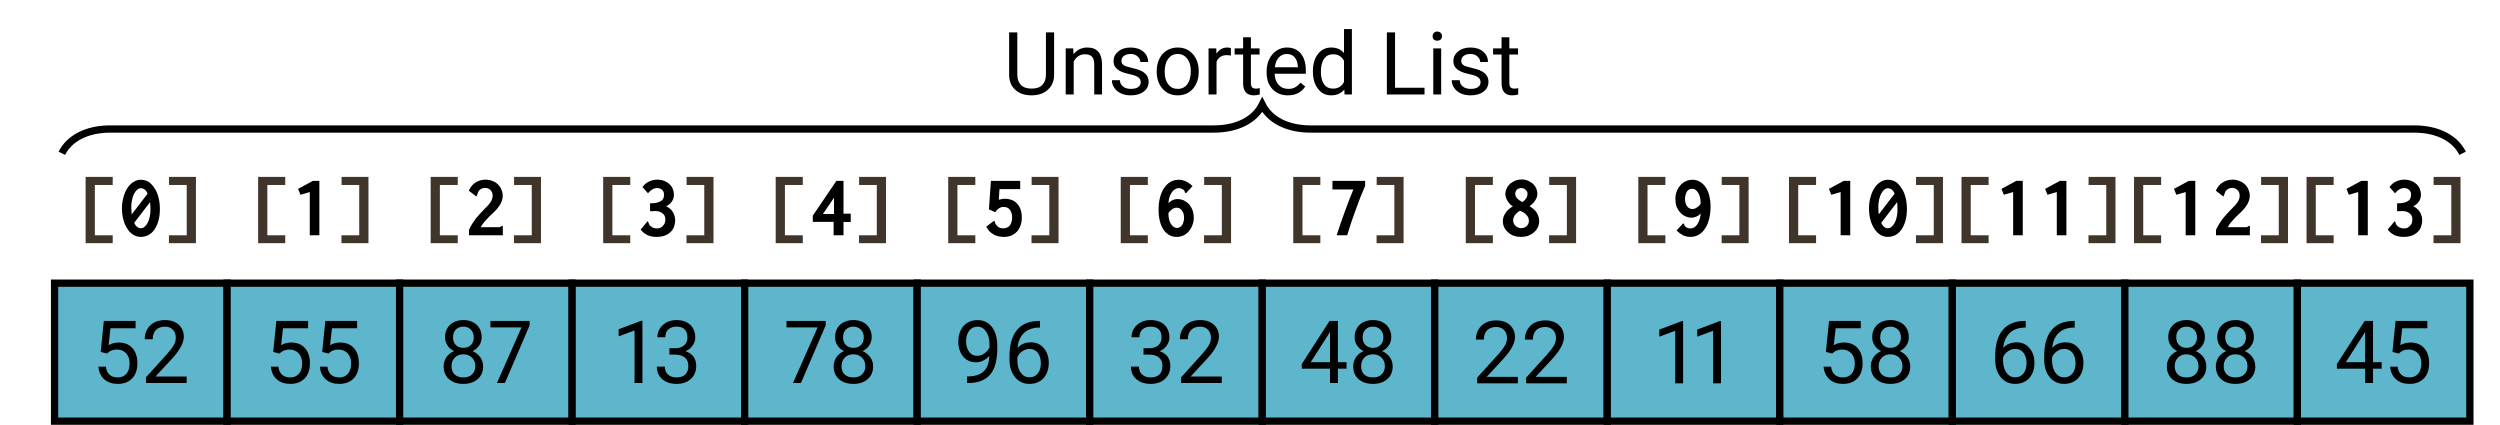 <?xml version="1.0" encoding="UTF-8"?>
<svg xmlns="http://www.w3.org/2000/svg" xmlns:xlink="http://www.w3.org/1999/xlink" width="513.462" height="87.250" viewBox="0 0 410.77 69.8">
	<style>
	.themed-fill {
		fill: black;
	}
	.themed-stroke {
		stroke: black;
	}
	.themed-braces {
		fill: rgb(25%, 21.078%, 16.667%)
	}
	</style>
<defs>
<g>
<g id="glyph-0-0">
<path d="M 1.453 -5.109 L 2.484 -4.844 L 2.828 -5.125 C 3.141 -5.359 3.578 -5.5 4.156 -5.5 C 4.766 -5.5 5.266 -5.281 5.641 -4.875 C 6.016 -4.453 6.203 -3.922 6.203 -3.234 C 6.203 -2.516 6.031 -1.938 5.688 -1.531 C 5.328 -1.125 4.859 -0.922 4.266 -0.922 C 3.703 -0.922 3.25 -1.062 2.922 -1.359 C 2.578 -1.656 2.375 -2.094 2.312 -2.688 L 1.078 -2.688 C 1.141 -1.797 1.484 -1.109 2.047 -0.609 C 2.625 -0.094 3.359 0.141 4.266 0.141 C 5.266 0.141 6.047 -0.156 6.625 -0.766 C 7.203 -1.359 7.484 -2.188 7.484 -3.25 C 7.484 -4.281 7.219 -5.125 6.672 -5.734 C 6.125 -6.344 5.375 -6.656 4.453 -6.656 C 3.812 -6.656 3.234 -6.516 2.75 -6.219 L 3.062 -9 L 7.188 -9 L 7.188 -10.203 L 1.969 -10.203 Z M 1.453 -5.109 "/>
</g>
<g id="glyph-0-1">
<path d="M 7.531 0 L 7.531 -1.062 L 2.406 -1.062 L 5.141 -4.016 C 6.406 -5.391 7.062 -6.594 7.062 -7.609 C 7.062 -8.438 6.766 -9.094 6.219 -9.594 C 5.688 -10.078 4.938 -10.344 3.984 -10.344 C 2.969 -10.344 2.156 -10.047 1.547 -9.469 C 0.953 -8.875 0.641 -8.125 0.641 -7.188 L 1.953 -7.188 C 1.953 -7.844 2.125 -8.344 2.484 -8.719 C 2.844 -9.078 3.344 -9.266 3.984 -9.266 C 4.516 -9.266 4.953 -9.094 5.266 -8.766 C 5.578 -8.422 5.75 -7.984 5.75 -7.453 C 5.75 -7.062 5.656 -6.672 5.453 -6.297 C 5.25 -5.922 4.891 -5.438 4.375 -4.844 L 0.844 -0.938 L 0.844 0 Z M 7.531 0 "/>
</g>
<g id="glyph-0-2">
<path d="M 7.031 -7.531 C 7.031 -8.391 6.734 -9.062 6.203 -9.578 C 5.656 -10.078 4.922 -10.344 4.031 -10.344 C 3.125 -10.344 2.391 -10.078 1.844 -9.578 C 1.297 -9.062 1.016 -8.391 1.016 -7.531 C 1.016 -7.031 1.141 -6.578 1.406 -6.188 C 1.656 -5.781 2.016 -5.469 2.484 -5.25 C 1.953 -5.016 1.531 -4.672 1.234 -4.25 C 0.938 -3.797 0.781 -3.297 0.781 -2.75 C 0.781 -1.859 1.078 -1.156 1.656 -0.641 C 2.25 -0.109 3.047 0.141 4.031 0.141 C 4.984 0.141 5.766 -0.109 6.375 -0.641 C 6.969 -1.156 7.266 -1.859 7.266 -2.75 C 7.266 -3.297 7.109 -3.797 6.797 -4.25 C 6.484 -4.672 6.062 -5.016 5.531 -5.25 C 6 -5.469 6.359 -5.766 6.625 -6.172 C 6.891 -6.562 7.031 -7.016 7.031 -7.531 Z M 5.984 -2.781 C 5.984 -2.203 5.797 -1.75 5.453 -1.422 C 5.109 -1.078 4.641 -0.922 4.031 -0.922 C 3.406 -0.922 2.938 -1.078 2.594 -1.406 C 2.25 -1.734 2.078 -2.188 2.078 -2.766 C 2.078 -3.344 2.25 -3.812 2.609 -4.172 C 2.953 -4.531 3.422 -4.719 4.016 -4.719 C 4.594 -4.719 5.062 -4.531 5.438 -4.172 C 5.797 -3.812 5.984 -3.359 5.984 -2.781 Z M 4.031 -9.266 C 4.516 -9.266 4.938 -9.094 5.25 -8.781 C 5.562 -8.453 5.734 -8.031 5.734 -7.516 C 5.734 -7 5.578 -6.562 5.266 -6.25 C 4.953 -5.938 4.547 -5.781 4.031 -5.781 C 3.516 -5.781 3.094 -5.938 2.781 -6.25 C 2.469 -6.562 2.328 -7 2.328 -7.516 C 2.328 -8.062 2.484 -8.484 2.797 -8.797 C 3.109 -9.109 3.516 -9.266 4.031 -9.266 Z M 4.031 -9.266 "/>
</g>
<g id="glyph-0-3">
<path d="M 6.859 -9.469 L 6.859 -10.203 L 0.422 -10.203 L 0.422 -9.141 L 5.531 -9.141 L 1.484 0 L 2.797 0 Z M 6.859 -9.469 "/>
</g>
<g id="glyph-0-4">
<path d="M 4.516 0 L 4.516 -10.234 L 4.312 -10.234 L 0.609 -8.844 L 0.609 -7.672 L 3.219 -8.641 L 3.219 0 Z M 4.516 0 "/>
</g>
<g id="glyph-0-5">
<path d="M 2.719 -5.719 L 2.719 -4.672 L 3.703 -4.672 C 4.391 -4.656 4.906 -4.484 5.281 -4.172 C 5.641 -3.859 5.828 -3.406 5.828 -2.812 C 5.828 -2.188 5.656 -1.719 5.328 -1.406 C 4.984 -1.078 4.5 -0.922 3.891 -0.922 C 3.297 -0.922 2.828 -1.078 2.484 -1.406 C 2.141 -1.719 1.969 -2.156 1.969 -2.703 L 0.656 -2.703 C 0.656 -1.844 0.953 -1.156 1.547 -0.625 C 2.156 -0.109 2.922 0.141 3.891 0.141 C 4.844 0.141 5.625 -0.109 6.219 -0.656 C 6.828 -1.188 7.125 -1.922 7.125 -2.844 C 7.125 -3.422 6.969 -3.938 6.672 -4.344 C 6.359 -4.75 5.922 -5.047 5.359 -5.234 C 5.859 -5.438 6.25 -5.734 6.547 -6.172 C 6.828 -6.578 6.969 -7.016 6.969 -7.453 C 6.969 -8.344 6.703 -9.047 6.156 -9.562 C 5.609 -10.078 4.844 -10.344 3.891 -10.344 C 2.969 -10.344 2.219 -10.062 1.641 -9.531 C 1.031 -8.984 0.75 -8.312 0.75 -7.516 L 2.047 -7.516 C 2.047 -8.047 2.203 -8.484 2.531 -8.797 C 2.875 -9.109 3.312 -9.266 3.891 -9.266 C 5.078 -9.266 5.688 -8.656 5.688 -7.469 C 5.688 -6.938 5.5 -6.531 5.156 -6.203 C 4.797 -5.891 4.297 -5.719 3.703 -5.719 Z M 2.719 -5.719 "/>
</g>
<g id="glyph-0-6">
<path d="M 5.812 -4.469 C 5.75 -3.297 5.453 -2.453 4.875 -1.922 C 4.297 -1.375 3.469 -1.109 2.406 -1.094 L 2.141 -1.094 L 2.141 0 L 2.391 0 C 3.969 -0.016 5.156 -0.469 5.938 -1.391 C 6.719 -2.297 7.109 -3.75 7.109 -5.734 L 7.109 -6.125 C 7.109 -7.422 6.812 -8.453 6.234 -9.203 C 5.656 -9.953 4.859 -10.344 3.859 -10.344 C 3.234 -10.344 2.672 -10.188 2.188 -9.891 C 1.703 -9.609 1.344 -9.188 1.094 -8.656 C 0.828 -8.109 0.703 -7.484 0.703 -6.812 C 0.703 -6.172 0.812 -5.578 1.062 -5.062 C 1.297 -4.531 1.641 -4.125 2.062 -3.844 C 2.5 -3.562 3 -3.406 3.594 -3.406 C 4.047 -3.406 4.453 -3.5 4.828 -3.703 C 5.203 -3.891 5.531 -4.141 5.812 -4.469 Z M 3.812 -4.469 C 3.234 -4.469 2.797 -4.688 2.469 -5.156 C 2.141 -5.594 1.984 -6.172 1.984 -6.875 C 1.984 -7.594 2.156 -8.156 2.5 -8.609 C 2.844 -9.031 3.297 -9.266 3.875 -9.266 C 4.438 -9.266 4.891 -9 5.266 -8.469 C 5.641 -7.922 5.828 -7.234 5.828 -6.391 L 5.828 -5.859 C 5.656 -5.469 5.375 -5.141 5 -4.875 C 4.641 -4.609 4.25 -4.469 3.812 -4.469 Z M 3.812 -4.469 "/>
</g>
<g id="glyph-0-7">
<path d="M 5.938 -10.203 L 5.688 -10.203 C 4.109 -10.172 2.922 -9.672 2.125 -8.672 C 1.312 -7.672 0.922 -6.234 0.922 -4.375 L 0.922 -3.891 C 0.922 -2.703 1.219 -1.719 1.828 -0.969 C 2.422 -0.234 3.234 0.141 4.203 0.141 C 5.156 0.141 5.938 -0.172 6.516 -0.797 C 7.078 -1.438 7.375 -2.266 7.375 -3.328 C 7.375 -4.297 7.094 -5.109 6.562 -5.734 C 6.031 -6.375 5.328 -6.688 4.453 -6.688 C 3.516 -6.688 2.781 -6.375 2.25 -5.766 C 2.344 -6.812 2.688 -7.625 3.281 -8.203 C 3.891 -8.781 4.688 -9.078 5.688 -9.109 L 5.938 -9.109 Z M 4.234 -5.609 C 4.797 -5.609 5.234 -5.391 5.578 -4.969 C 5.906 -4.531 6.078 -3.953 6.078 -3.266 C 6.078 -2.562 5.906 -2.016 5.578 -1.578 C 5.234 -1.141 4.781 -0.938 4.203 -0.938 C 3.625 -0.938 3.156 -1.172 2.781 -1.688 C 2.406 -2.203 2.219 -2.891 2.219 -3.734 L 2.219 -4.203 C 2.359 -4.609 2.625 -4.938 3 -5.203 C 3.375 -5.469 3.781 -5.609 4.234 -5.609 Z M 4.234 -5.609 "/>
</g>
<g id="glyph-0-8">
<path d="M 6.312 -3.422 L 6.312 -10.203 L 4.938 -10.203 L 0.375 -3.125 L 0.375 -2.359 L 5.016 -2.359 L 5.016 0 L 6.312 0 L 6.312 -2.359 L 7.734 -2.359 L 7.734 -3.422 Z M 1.844 -3.422 L 4.859 -8.141 L 5.016 -8.422 L 5.016 -3.422 Z M 1.844 -3.422 "/>
</g>
<g id="glyph-0-9">
<path d="M 8.359 -10.203 L 7.016 -10.203 L 7.016 -3.281 C 7.016 -2.531 6.812 -1.969 6.406 -1.562 C 6.016 -1.156 5.422 -0.969 4.656 -0.969 C 3.906 -0.969 3.312 -1.156 2.906 -1.562 C 2.516 -1.969 2.312 -2.531 2.312 -3.281 L 2.312 -10.203 L 0.969 -10.203 L 0.969 -3.25 C 0.969 -2.188 1.312 -1.359 1.984 -0.766 C 2.641 -0.156 3.547 0.141 4.656 0.141 L 5.016 0.125 C 6.031 0.062 6.859 -0.281 7.453 -0.906 C 8.062 -1.5 8.359 -2.297 8.359 -3.266 Z M 8.359 -10.203 "/>
</g>
<g id="glyph-0-10">
<path d="M 2.203 -7.578 L 0.969 -7.578 L 0.969 0 L 2.281 0 L 2.281 -5.391 C 2.453 -5.766 2.703 -6.047 3.016 -6.281 C 3.328 -6.5 3.703 -6.609 4.125 -6.609 C 4.641 -6.609 5.016 -6.484 5.281 -6.219 C 5.516 -5.969 5.656 -5.562 5.656 -5.016 L 5.656 0 L 6.938 0 L 6.938 -5 C 6.906 -6.812 6.109 -7.719 4.516 -7.719 C 3.578 -7.719 2.828 -7.344 2.25 -6.625 Z M 2.203 -7.578 "/>
</g>
<g id="glyph-0-11">
<path d="M 5.391 -2.016 C 5.391 -1.656 5.234 -1.406 4.953 -1.203 C 4.641 -1 4.266 -0.922 3.766 -0.922 C 3.234 -0.922 2.797 -1.047 2.484 -1.312 C 2.156 -1.562 1.984 -1.906 1.969 -2.344 L 0.656 -2.344 C 0.656 -1.875 0.781 -1.469 1.062 -1.078 C 1.312 -0.688 1.688 -0.391 2.172 -0.172 C 2.625 0.047 3.172 0.141 3.766 0.141 C 4.641 0.141 5.328 -0.062 5.859 -0.453 C 6.406 -0.859 6.688 -1.406 6.688 -2.094 C 6.688 -2.5 6.578 -2.844 6.391 -3.125 C 6.203 -3.406 5.906 -3.656 5.516 -3.859 C 5.109 -4.062 4.578 -4.234 3.938 -4.375 C 3.281 -4.516 2.844 -4.656 2.594 -4.812 C 2.344 -4.984 2.219 -5.219 2.219 -5.531 C 2.219 -5.859 2.359 -6.141 2.625 -6.344 C 2.891 -6.547 3.25 -6.656 3.734 -6.656 C 4.188 -6.656 4.562 -6.531 4.859 -6.266 C 5.156 -6.016 5.328 -5.688 5.328 -5.344 L 6.609 -5.344 C 6.609 -6.031 6.344 -6.594 5.812 -7.047 C 5.281 -7.484 4.594 -7.719 3.734 -7.719 C 2.891 -7.719 2.219 -7.5 1.703 -7.078 C 1.172 -6.641 0.922 -6.109 0.922 -5.5 C 0.922 -5.125 1 -4.797 1.188 -4.531 C 1.375 -4.266 1.656 -4.031 2.047 -3.828 C 2.438 -3.625 2.953 -3.469 3.609 -3.328 C 4.281 -3.188 4.734 -3.016 4.984 -2.828 C 5.25 -2.625 5.391 -2.359 5.391 -2.016 Z M 5.391 -2.016 "/>
</g>
<g id="glyph-0-12">
<path d="M 0.625 -3.859 L 0.625 -3.766 C 0.625 -2.594 0.953 -1.656 1.594 -0.938 C 2.219 -0.219 3.062 0.141 4.094 0.141 C 4.766 0.141 5.359 -0.016 5.891 -0.344 C 6.406 -0.672 6.812 -1.141 7.094 -1.719 C 7.391 -2.297 7.531 -2.953 7.531 -3.703 L 7.531 -3.797 C 7.531 -4.984 7.203 -5.922 6.562 -6.641 C 5.938 -7.359 5.109 -7.719 4.078 -7.719 C 3.406 -7.719 2.797 -7.547 2.281 -7.234 C 1.766 -6.906 1.344 -6.453 1.062 -5.859 C 0.781 -5.266 0.625 -4.609 0.625 -3.859 Z M 1.938 -3.703 C 1.938 -4.641 2.125 -5.359 2.531 -5.875 C 2.906 -6.391 3.422 -6.656 4.078 -6.656 C 4.734 -6.656 5.25 -6.391 5.656 -5.875 C 6.031 -5.359 6.234 -4.688 6.234 -3.859 C 6.234 -2.922 6.031 -2.203 5.656 -1.688 C 5.266 -1.172 4.75 -0.922 4.094 -0.922 C 3.422 -0.922 2.906 -1.156 2.531 -1.672 C 2.125 -2.188 1.938 -2.859 1.938 -3.703 Z M 1.938 -3.703 "/>
</g>
<g id="glyph-0-13">
<path d="M 4.641 -6.406 L 4.641 -7.609 C 4.5 -7.672 4.312 -7.719 4.078 -7.719 C 3.281 -7.719 2.688 -7.375 2.266 -6.703 L 2.234 -7.578 L 0.969 -7.578 L 0.969 0 L 2.281 0 L 2.281 -5.375 C 2.562 -6.094 3.141 -6.469 4 -6.469 C 4.234 -6.453 4.453 -6.438 4.641 -6.406 Z M 4.641 -6.406 "/>
</g>
<g id="glyph-0-14">
<path d="M 2.734 -9.406 L 1.453 -9.406 L 1.453 -7.578 L 0.062 -7.578 L 0.062 -6.562 L 1.453 -6.562 L 1.453 -1.875 C 1.453 -1.219 1.594 -0.719 1.875 -0.375 C 2.172 -0.031 2.609 0.141 3.203 0.141 C 3.516 0.141 3.844 0.094 4.188 0 L 4.188 -1.047 C 3.938 -0.984 3.719 -0.969 3.578 -0.969 C 3.25 -0.969 3.047 -1.031 2.922 -1.188 C 2.797 -1.328 2.734 -1.562 2.734 -1.875 L 2.734 -6.562 L 4.156 -6.562 L 4.156 -7.578 L 2.734 -7.578 Z M 2.734 -9.406 "/>
</g>
<g id="glyph-0-15">
<path d="M 4.125 0.141 C 5.391 0.141 6.359 -0.344 6.984 -1.312 L 6.203 -1.938 C 5.953 -1.625 5.672 -1.375 5.344 -1.188 C 5.031 -1 4.641 -0.922 4.188 -0.922 C 3.547 -0.922 3.016 -1.141 2.594 -1.609 C 2.188 -2.062 1.969 -2.672 1.953 -3.406 L 7.078 -3.406 L 7.078 -3.953 C 7.078 -5.156 6.797 -6.078 6.25 -6.734 C 5.703 -7.391 4.938 -7.719 3.953 -7.719 C 3.359 -7.719 2.797 -7.547 2.281 -7.219 C 1.766 -6.875 1.359 -6.406 1.078 -5.828 C 0.781 -5.234 0.641 -4.562 0.641 -3.812 L 0.641 -3.578 C 0.641 -2.438 0.969 -1.531 1.625 -0.859 C 2.266 -0.188 3.094 0.141 4.125 0.141 Z M 3.953 -6.656 C 4.5 -6.656 4.938 -6.469 5.25 -6.109 C 5.562 -5.734 5.734 -5.234 5.781 -4.578 L 5.781 -4.469 L 2 -4.469 C 2.062 -5.156 2.281 -5.688 2.641 -6.078 C 2.984 -6.453 3.422 -6.656 3.953 -6.656 Z M 3.953 -6.656 "/>
</g>
<g id="glyph-0-16">
<path d="M 0.656 -3.859 L 0.656 -3.766 C 0.656 -2.594 0.938 -1.656 1.484 -0.938 C 2.031 -0.219 2.75 0.141 3.641 0.141 C 4.562 0.141 5.297 -0.188 5.812 -0.812 L 5.859 0 L 7.062 0 L 7.062 -10.75 L 5.766 -10.75 L 5.766 -6.812 C 5.25 -7.422 4.547 -7.719 3.656 -7.719 C 2.766 -7.719 2.031 -7.359 1.484 -6.656 C 0.938 -5.953 0.656 -5.016 0.656 -3.859 Z M 1.969 -3.703 C 1.969 -4.656 2.141 -5.391 2.5 -5.875 C 2.844 -6.375 3.344 -6.609 3.969 -6.609 C 4.781 -6.609 5.359 -6.266 5.766 -5.547 L 5.766 -2.062 C 5.375 -1.312 4.781 -0.969 3.953 -0.969 C 3.328 -0.969 2.844 -1.188 2.5 -1.672 C 2.141 -2.172 1.969 -2.844 1.969 -3.703 Z M 1.969 -3.703 "/>
</g>
<g id="glyph-0-17">
<path d="M 2.531 -1.109 L 2.531 -10.203 L 1.188 -10.203 L 1.188 0 L 7.375 0 L 7.375 -1.109 Z M 2.531 -1.109 "/>
</g>
<g id="glyph-0-18">
<path d="M 2.391 0 L 2.391 -7.578 L 1.094 -7.578 L 1.094 0 Z M 0.984 -9.578 C 0.984 -9.359 1.047 -9.188 1.172 -9.047 C 1.312 -8.906 1.484 -8.844 1.75 -8.844 C 2 -8.844 2.188 -8.906 2.328 -9.047 C 2.453 -9.188 2.531 -9.359 2.531 -9.578 C 2.531 -9.781 2.453 -9.969 2.328 -10.109 C 2.188 -10.25 2 -10.344 1.75 -10.344 C 1.484 -10.344 1.312 -10.25 1.172 -10.109 C 1.047 -9.969 0.984 -9.781 0.984 -9.578 Z M 0.984 -9.578 "/>
</g>
<g id="glyph-1-0">
<path d="M 1.688 -9.594 L 1.688 1.297 L 6.141 1.297 L 6.141 0 L 3.203 0 L 3.203 -8.266 L 6.141 -8.266 L 6.141 -9.594 Z M 1.688 -9.594 "/>
</g>
<g id="glyph-1-1">
<path d="M 5.75 -7.859 C 5.594 -8.078 5.453 -8.266 5.312 -8.406 C 5.156 -8.578 4.984 -8.703 4.812 -8.812 C 4.641 -8.906 4.453 -9 4.25 -9.031 C 4.047 -9.094 3.828 -9.125 3.578 -9.125 C 3.172 -9.125 2.781 -9.016 2.406 -8.781 C 2.016 -8.547 1.688 -8.234 1.406 -7.797 C 1.141 -7.406 0.906 -6.906 0.75 -6.312 C 0.578 -5.734 0.484 -5.109 0.484 -4.406 C 0.484 -3.703 0.578 -3.062 0.734 -2.5 C 0.891 -1.922 1.125 -1.438 1.406 -1.016 C 1.672 -0.609 2.016 -0.281 2.375 -0.062 C 2.766 0.156 3.172 0.266 3.578 0.266 C 3.984 0.266 4.375 0.172 4.766 0 C 5.156 -0.203 5.484 -0.469 5.766 -0.859 C 6.047 -1.25 6.281 -1.719 6.453 -2.297 C 6.625 -2.875 6.719 -3.547 6.719 -4.328 C 6.719 -5.078 6.625 -5.75 6.453 -6.375 C 6.281 -6.969 6.047 -7.469 5.75 -7.859 Z M 4.703 -6.844 L 2.094 -3.438 C 2.078 -3.516 2.078 -3.578 2.062 -3.703 C 2.062 -3.781 2.062 -3.906 2.047 -4 C 2.031 -4.109 2.031 -4.219 2.031 -4.297 C 2.016 -4.422 2.016 -4.5 2.016 -4.594 C 2.016 -5.062 2.062 -5.484 2.156 -5.875 C 2.234 -6.25 2.359 -6.594 2.5 -6.859 C 2.641 -7.141 2.812 -7.344 3 -7.5 C 3.188 -7.656 3.391 -7.734 3.594 -7.734 C 3.844 -7.734 4.062 -7.656 4.25 -7.484 C 4.438 -7.344 4.594 -7.109 4.703 -6.844 Z M 2.5 -2.047 L 5.109 -5.453 C 5.109 -5.375 5.109 -5.312 5.125 -5.203 C 5.141 -5.109 5.141 -5 5.156 -4.906 C 5.156 -4.812 5.156 -4.688 5.156 -4.594 C 5.172 -4.484 5.172 -4.391 5.172 -4.297 C 5.172 -3.828 5.141 -3.406 5.047 -3.016 C 4.969 -2.625 4.844 -2.297 4.703 -2.031 C 4.547 -1.75 4.391 -1.547 4.188 -1.391 C 4.016 -1.234 3.812 -1.156 3.594 -1.156 C 3.359 -1.156 3.141 -1.234 2.953 -1.406 C 2.766 -1.547 2.609 -1.781 2.5 -2.047 Z M 2.5 -2.047 "/>
</g>
<g id="glyph-1-2">
<path d="M 5.469 -9.594 L 1.047 -9.594 L 1.047 -8.266 L 3.953 -8.266 L 3.953 0 L 1.031 0 L 1.031 1.297 L 5.469 1.297 Z M 5.469 -9.594 "/>
</g>
<g id="glyph-1-3">
<path d="M 4.578 -8.938 L 3.5 -8.938 L 1.078 -7.625 L 1.469 -6.656 L 3 -7.109 L 3 0 L 4.578 0 Z M 4.578 -8.938 "/>
</g>
<g id="glyph-1-4">
<path d="M 0.781 -7.328 L 2.016 -6.375 C 2.047 -6.406 2.094 -6.469 2.125 -6.562 C 2.156 -6.641 2.188 -6.734 2.219 -6.844 C 2.266 -6.938 2.312 -7.062 2.359 -7.172 C 2.406 -7.266 2.484 -7.375 2.578 -7.453 C 2.688 -7.562 2.797 -7.625 2.953 -7.688 C 3.094 -7.75 3.281 -7.781 3.5 -7.781 C 3.688 -7.781 3.844 -7.75 3.984 -7.672 C 4.141 -7.609 4.281 -7.516 4.375 -7.406 C 4.469 -7.281 4.562 -7.141 4.625 -7 C 4.672 -6.828 4.703 -6.672 4.703 -6.5 C 4.703 -6.25 4.641 -6.016 4.547 -5.797 C 4.453 -5.562 4.297 -5.344 4.141 -5.156 C 3.984 -4.953 3.812 -4.766 3.625 -4.594 C 3.438 -4.406 3.281 -4.234 3.125 -4.078 C 2.922 -3.859 2.719 -3.641 2.5 -3.406 C 2.297 -3.172 2.078 -2.922 1.859 -2.656 C 1.656 -2.375 1.484 -2.109 1.297 -1.812 C 1.109 -1.516 0.953 -1.219 0.812 -0.891 L 0.812 0 L 6.375 0 L 6.375 -1.562 C 6.297 -1.562 6.25 -1.547 6.203 -1.516 C 6.172 -1.5 6.125 -1.484 6.078 -1.469 C 6.031 -1.438 6.016 -1.406 5.969 -1.375 C 5.922 -1.344 5.875 -1.328 5.844 -1.328 L 2.75 -1.328 C 2.906 -1.656 3.109 -1.953 3.359 -2.219 C 3.594 -2.5 3.844 -2.766 4.109 -3.047 C 4.391 -3.297 4.641 -3.562 4.922 -3.812 C 5.188 -4.062 5.422 -4.328 5.641 -4.625 C 5.859 -4.891 6.031 -5.188 6.156 -5.516 C 6.281 -5.812 6.359 -6.156 6.359 -6.516 C 6.359 -6.875 6.281 -7.203 6.141 -7.516 C 6.016 -7.844 5.812 -8.125 5.562 -8.359 C 5.328 -8.609 5.016 -8.797 4.672 -8.922 C 4.328 -9.062 3.953 -9.141 3.562 -9.141 C 2.938 -9.141 2.375 -8.984 1.891 -8.672 C 1.422 -8.375 1.047 -7.922 0.781 -7.328 Z M 0.781 -7.328 "/>
</g>
<g id="glyph-1-5">
<path d="M 6.141 -6.656 C 6.141 -7.016 6.062 -7.344 5.938 -7.656 C 5.812 -7.953 5.625 -8.219 5.359 -8.438 C 5.141 -8.656 4.844 -8.828 4.5 -8.953 C 4.188 -9.078 3.812 -9.141 3.406 -9.141 C 2.922 -9.141 2.469 -9.031 2.062 -8.844 C 1.641 -8.656 1.281 -8.344 0.969 -7.938 L 1.875 -6.906 C 2.156 -7.234 2.406 -7.438 2.656 -7.578 C 2.891 -7.703 3.141 -7.766 3.375 -7.766 C 3.562 -7.766 3.719 -7.734 3.859 -7.672 C 4 -7.609 4.109 -7.547 4.219 -7.438 C 4.312 -7.344 4.391 -7.234 4.453 -7.078 C 4.484 -6.969 4.516 -6.828 4.516 -6.672 C 4.516 -6.453 4.469 -6.25 4.406 -6.078 C 4.328 -5.891 4.203 -5.75 4.016 -5.625 C 3.828 -5.516 3.594 -5.422 3.297 -5.344 C 3.016 -5.281 2.656 -5.25 2.219 -5.25 L 2.219 -3.953 C 2.359 -3.953 2.484 -3.953 2.578 -3.953 C 2.672 -3.969 2.734 -3.969 2.797 -3.969 C 2.859 -3.969 2.891 -3.969 2.922 -3.984 C 2.969 -3.984 3 -3.984 3.016 -3.984 C 3.25 -3.984 3.484 -3.953 3.703 -3.906 C 3.922 -3.828 4.094 -3.75 4.25 -3.625 C 4.406 -3.516 4.516 -3.375 4.609 -3.203 C 4.688 -3.031 4.734 -2.844 4.734 -2.625 C 4.734 -2.375 4.688 -2.188 4.625 -1.984 C 4.547 -1.812 4.453 -1.641 4.297 -1.516 C 4.188 -1.375 4.031 -1.297 3.875 -1.219 C 3.703 -1.141 3.516 -1.125 3.312 -1.125 C 3.188 -1.125 3.062 -1.141 2.938 -1.172 C 2.812 -1.203 2.703 -1.25 2.578 -1.312 C 2.469 -1.375 2.359 -1.453 2.281 -1.516 C 2.188 -1.609 2.125 -1.688 2.062 -1.797 C 2.031 -1.859 2.016 -1.938 2 -1.984 C 1.984 -2.031 1.953 -2.078 1.953 -2.125 C 1.922 -2.172 1.906 -2.188 1.891 -2.219 C 1.875 -2.25 1.844 -2.281 1.812 -2.312 L 0.672 -0.938 C 1.016 -0.5 1.406 -0.203 1.844 0 C 2.281 0.172 2.734 0.266 3.234 0.266 C 3.75 0.266 4.188 0.203 4.562 0.078 C 4.969 -0.062 5.281 -0.25 5.531 -0.484 C 5.812 -0.734 6.016 -1.016 6.141 -1.344 C 6.266 -1.688 6.344 -2.062 6.344 -2.484 C 6.344 -2.781 6.297 -3.062 6.203 -3.297 C 6.125 -3.547 6.016 -3.766 5.875 -3.953 C 5.734 -4.156 5.578 -4.328 5.391 -4.453 C 5.219 -4.594 5.047 -4.688 4.859 -4.766 C 5.016 -4.828 5.156 -4.922 5.328 -5.047 C 5.484 -5.156 5.609 -5.312 5.734 -5.453 C 5.859 -5.625 5.969 -5.797 6.031 -6 C 6.109 -6.203 6.141 -6.422 6.141 -6.656 Z M 6.141 -6.656 "/>
</g>
<g id="glyph-1-6">
<path d="M 4.484 -8.938 L 0.609 -3.219 L 0.609 -2.203 L 4.031 -2.203 L 4.031 0 L 5.656 0 L 5.656 -2.188 L 6.844 -2.188 L 6.844 -3.547 L 5.656 -3.547 L 5.656 -8.938 Z M 4.094 -6.172 L 4.094 -3.5 L 2.281 -3.5 Z M 4.094 -6.172 "/>
</g>
<g id="glyph-1-7">
<path d="M 1.531 -8.938 L 1.203 -4.25 L 2.234 -3.797 C 2.453 -4.109 2.672 -4.312 2.891 -4.453 C 3.094 -4.594 3.359 -4.656 3.641 -4.656 C 3.844 -4.656 4.031 -4.625 4.203 -4.547 C 4.375 -4.469 4.516 -4.359 4.641 -4.203 C 4.766 -4.047 4.844 -3.859 4.922 -3.641 C 4.984 -3.422 5.016 -3.172 5.016 -2.891 C 5.016 -2.609 4.984 -2.359 4.906 -2.141 C 4.828 -1.922 4.734 -1.734 4.609 -1.578 C 4.469 -1.438 4.328 -1.312 4.156 -1.266 C 3.969 -1.172 3.781 -1.141 3.578 -1.141 C 3.234 -1.141 2.953 -1.234 2.719 -1.375 C 2.516 -1.547 2.359 -1.719 2.25 -1.938 C 2.234 -1.984 2.234 -2.016 2.219 -2.062 C 2.203 -2.094 2.203 -2.156 2.188 -2.188 C 2.188 -2.234 2.156 -2.266 2.125 -2.297 C 2.109 -2.344 2.078 -2.359 2.031 -2.375 L 0.766 -1.422 C 0.922 -1.125 1.109 -0.859 1.312 -0.625 C 1.531 -0.438 1.75 -0.25 2.016 -0.109 C 2.234 0.016 2.516 0.109 2.781 0.172 C 3.062 0.25 3.344 0.266 3.641 0.266 C 4.094 0.266 4.5 0.203 4.875 0.047 C 5.234 -0.109 5.547 -0.328 5.812 -0.609 C 6.062 -0.875 6.266 -1.203 6.391 -1.609 C 6.547 -1.984 6.609 -2.406 6.609 -2.891 C 6.609 -3.375 6.547 -3.812 6.422 -4.188 C 6.281 -4.594 6.109 -4.906 5.859 -5.172 C 5.625 -5.453 5.328 -5.656 4.969 -5.797 C 4.625 -5.922 4.234 -6 3.812 -6 C 3.641 -6 3.469 -5.984 3.328 -5.953 C 3.156 -5.922 3 -5.875 2.828 -5.844 L 2.938 -7.578 L 6.344 -7.578 L 6.344 -8.938 Z M 1.531 -8.938 "/>
</g>
<g id="glyph-1-8">
<path d="M 4.062 -9.125 C 3.562 -9.125 3.109 -9.016 2.703 -8.781 C 2.297 -8.547 1.953 -8.219 1.656 -7.781 C 1.344 -7.359 1.125 -6.828 0.969 -6.203 C 0.797 -5.594 0.734 -4.891 0.734 -4.109 C 0.734 -3.469 0.797 -2.891 0.938 -2.359 C 1.062 -1.828 1.266 -1.344 1.516 -0.969 C 1.766 -0.578 2.078 -0.266 2.453 -0.062 C 2.828 0.172 3.234 0.266 3.719 0.266 C 4.109 0.266 4.453 0.188 4.812 0.031 C 5.156 -0.125 5.453 -0.359 5.688 -0.625 C 5.938 -0.922 6.141 -1.266 6.281 -1.641 C 6.438 -2.031 6.516 -2.453 6.516 -2.891 C 6.516 -3.344 6.438 -3.766 6.312 -4.125 C 6.172 -4.5 5.969 -4.812 5.734 -5.109 C 5.484 -5.359 5.188 -5.578 4.875 -5.734 C 4.531 -5.875 4.188 -5.953 3.812 -5.953 C 3.688 -5.953 3.547 -5.938 3.406 -5.906 C 3.281 -5.859 3.156 -5.828 3.016 -5.766 C 2.891 -5.688 2.766 -5.625 2.656 -5.531 C 2.531 -5.469 2.438 -5.375 2.344 -5.281 C 2.375 -5.75 2.469 -6.141 2.578 -6.453 C 2.719 -6.75 2.859 -7.016 3.016 -7.203 C 3.172 -7.391 3.344 -7.531 3.531 -7.609 C 3.719 -7.703 3.891 -7.75 4.062 -7.75 C 4.234 -7.75 4.391 -7.719 4.562 -7.625 C 4.703 -7.578 4.828 -7.469 4.938 -7.375 C 4.984 -7.312 4.984 -7.266 5.016 -7.219 C 5.016 -7.172 5.047 -7.125 5.047 -7.078 C 5.078 -7.047 5.094 -7.016 5.125 -6.969 C 5.156 -6.938 5.188 -6.922 5.234 -6.906 L 6.312 -8.078 C 5.984 -8.406 5.625 -8.656 5.25 -8.844 C 4.859 -9.031 4.469 -9.125 4.062 -9.125 Z M 3.734 -4.531 C 3.875 -4.531 4.016 -4.5 4.156 -4.438 C 4.281 -4.359 4.422 -4.266 4.531 -4.125 C 4.641 -4 4.734 -3.828 4.812 -3.609 C 4.875 -3.406 4.922 -3.172 4.922 -2.891 C 4.922 -2.625 4.891 -2.375 4.812 -2.172 C 4.766 -1.953 4.672 -1.781 4.578 -1.641 C 4.469 -1.5 4.344 -1.391 4.203 -1.312 C 4.062 -1.25 3.906 -1.203 3.75 -1.203 C 3.547 -1.203 3.359 -1.266 3.188 -1.391 C 3.031 -1.516 2.891 -1.672 2.75 -1.875 C 2.625 -2.078 2.531 -2.312 2.469 -2.578 C 2.391 -2.859 2.359 -3.125 2.359 -3.406 L 2.359 -3.672 C 2.531 -3.938 2.719 -4.125 2.984 -4.297 C 3.219 -4.453 3.469 -4.531 3.734 -4.531 Z M 3.734 -4.531 "/>
</g>
<g id="glyph-1-9">
<path d="M 6.328 -8.125 L 6.328 -8.938 L 0.953 -8.938 L 0.953 -7.531 L 4.391 -7.531 C 3.891 -6.312 3.406 -5.062 2.953 -3.797 C 2.5 -2.531 2.047 -1.281 1.641 0 L 3.375 0 C 3.797 -1.422 4.266 -2.812 4.766 -4.156 C 5.25 -5.531 5.766 -6.844 6.328 -8.125 Z M 6.328 -8.125 "/>
</g>
<g id="glyph-1-10">
<path d="M 6.281 -6.844 C 6.281 -7.156 6.203 -7.453 6.078 -7.75 C 5.953 -8.016 5.766 -8.266 5.531 -8.484 C 5.297 -8.688 5.016 -8.844 4.703 -8.984 C 4.391 -9.109 4.047 -9.172 3.672 -9.172 C 3.312 -9.172 2.969 -9.094 2.641 -8.984 C 2.312 -8.828 2.031 -8.656 1.797 -8.469 C 1.547 -8.234 1.359 -7.984 1.234 -7.688 C 1.094 -7.391 1.016 -7.078 1.016 -6.75 C 1.016 -6.562 1.047 -6.375 1.125 -6.188 C 1.172 -6 1.266 -5.812 1.375 -5.641 C 1.484 -5.469 1.609 -5.312 1.75 -5.156 C 1.906 -4.984 2.062 -4.859 2.25 -4.75 C 2.016 -4.625 1.781 -4.453 1.578 -4.281 C 1.375 -4.094 1.203 -3.906 1.062 -3.688 C 0.922 -3.469 0.797 -3.25 0.719 -3.031 C 0.641 -2.797 0.609 -2.562 0.609 -2.328 C 0.609 -1.969 0.672 -1.625 0.828 -1.312 C 0.984 -0.984 1.188 -0.719 1.469 -0.484 C 1.719 -0.25 2.031 -0.062 2.406 0.078 C 2.766 0.203 3.172 0.266 3.578 0.266 C 4 0.266 4.406 0.203 4.766 0.078 C 5.125 -0.062 5.453 -0.25 5.703 -0.484 C 6 -0.734 6.203 -1 6.359 -1.312 C 6.516 -1.656 6.578 -2 6.578 -2.359 C 6.578 -2.609 6.547 -2.859 6.453 -3.094 C 6.391 -3.328 6.266 -3.547 6.141 -3.766 C 6 -3.969 5.828 -4.156 5.625 -4.328 C 5.422 -4.5 5.203 -4.656 4.984 -4.797 C 5.156 -4.906 5.328 -5.047 5.484 -5.188 C 5.656 -5.359 5.781 -5.516 5.906 -5.703 C 6.031 -5.875 6.109 -6.062 6.188 -6.25 C 6.25 -6.438 6.281 -6.641 6.281 -6.844 Z M 4.891 -2.375 C 4.891 -2.203 4.859 -2.047 4.797 -1.906 C 4.734 -1.766 4.641 -1.641 4.531 -1.516 C 4.422 -1.422 4.281 -1.328 4.125 -1.266 C 3.969 -1.203 3.797 -1.172 3.609 -1.172 C 3.422 -1.172 3.266 -1.203 3.094 -1.281 C 2.953 -1.344 2.812 -1.438 2.703 -1.547 C 2.562 -1.656 2.469 -1.797 2.406 -1.953 C 2.328 -2.094 2.297 -2.25 2.297 -2.422 C 2.297 -2.594 2.328 -2.75 2.375 -2.906 C 2.438 -3.062 2.531 -3.219 2.609 -3.359 C 2.719 -3.484 2.844 -3.609 2.984 -3.734 C 3.109 -3.844 3.266 -3.938 3.422 -4.031 C 3.641 -3.938 3.844 -3.844 4.031 -3.734 C 4.219 -3.609 4.359 -3.484 4.484 -3.344 C 4.625 -3.203 4.703 -3.047 4.797 -2.891 C 4.844 -2.719 4.891 -2.547 4.891 -2.375 Z M 2.641 -6.828 C 2.641 -6.953 2.672 -7.078 2.719 -7.188 C 2.75 -7.297 2.828 -7.406 2.906 -7.484 C 3 -7.578 3.094 -7.641 3.234 -7.688 C 3.359 -7.734 3.484 -7.766 3.625 -7.766 C 3.766 -7.766 3.906 -7.734 4.031 -7.688 C 4.156 -7.625 4.266 -7.562 4.359 -7.469 C 4.453 -7.391 4.531 -7.281 4.594 -7.172 C 4.641 -7.047 4.656 -6.922 4.656 -6.797 C 4.656 -6.547 4.578 -6.297 4.422 -6.047 C 4.266 -5.812 4.062 -5.609 3.812 -5.453 C 3.656 -5.531 3.516 -5.625 3.375 -5.719 C 3.234 -5.828 3.094 -5.922 2.984 -6.031 C 2.891 -6.156 2.797 -6.281 2.719 -6.391 C 2.672 -6.547 2.641 -6.672 2.641 -6.828 Z M 2.641 -6.828 "/>
</g>
<g id="glyph-1-11">
<path d="M 3.062 0.266 C 3.562 0.266 4 0.156 4.422 -0.078 C 4.812 -0.297 5.156 -0.625 5.453 -1.062 C 5.75 -1.484 5.984 -2.016 6.141 -2.641 C 6.297 -3.234 6.391 -3.938 6.391 -4.734 C 6.391 -5.359 6.312 -5.953 6.188 -6.484 C 6.047 -7.031 5.859 -7.484 5.594 -7.891 C 5.328 -8.266 5.016 -8.578 4.641 -8.797 C 4.281 -9.016 3.875 -9.125 3.406 -9.125 C 3.016 -9.125 2.641 -9.031 2.297 -8.875 C 1.969 -8.719 1.656 -8.484 1.422 -8.203 C 1.172 -7.938 0.969 -7.609 0.828 -7.203 C 0.672 -6.828 0.609 -6.391 0.609 -5.953 C 0.609 -5.516 0.672 -5.094 0.797 -4.719 C 0.953 -4.344 1.141 -4.016 1.391 -3.766 C 1.641 -3.469 1.922 -3.266 2.25 -3.125 C 2.578 -2.969 2.922 -2.891 3.297 -2.891 C 3.422 -2.891 3.578 -2.906 3.703 -2.953 C 3.828 -2.984 3.953 -3.031 4.109 -3.094 C 4.219 -3.156 4.344 -3.234 4.453 -3.297 C 4.578 -3.391 4.672 -3.469 4.781 -3.578 C 4.734 -3.109 4.641 -2.719 4.516 -2.406 C 4.391 -2.094 4.25 -1.844 4.109 -1.656 C 3.938 -1.469 3.766 -1.312 3.578 -1.234 C 3.406 -1.156 3.234 -1.125 3.062 -1.125 C 2.891 -1.125 2.719 -1.141 2.547 -1.234 C 2.406 -1.297 2.281 -1.391 2.188 -1.484 C 2.141 -1.547 2.125 -1.609 2.094 -1.656 C 2.094 -1.688 2.062 -1.734 2.062 -1.781 C 2.031 -1.828 2.016 -1.844 2 -1.891 C 1.969 -1.922 1.922 -1.938 1.875 -1.953 L 0.797 -0.781 C 1.141 -0.453 1.484 -0.203 1.859 0 C 2.25 0.172 2.641 0.266 3.062 0.266 Z M 3.391 -4.312 C 3.234 -4.312 3.094 -4.344 2.953 -4.422 C 2.812 -4.469 2.688 -4.578 2.578 -4.703 C 2.469 -4.828 2.375 -5 2.297 -5.219 C 2.234 -5.422 2.188 -5.672 2.188 -5.953 C 2.188 -6.219 2.219 -6.453 2.297 -6.688 C 2.359 -6.891 2.438 -7.078 2.531 -7.219 C 2.641 -7.359 2.766 -7.453 2.906 -7.547 C 3.062 -7.609 3.219 -7.641 3.375 -7.641 C 3.578 -7.641 3.766 -7.594 3.938 -7.453 C 4.109 -7.328 4.25 -7.172 4.359 -6.969 C 4.484 -6.766 4.578 -6.547 4.641 -6.266 C 4.719 -6 4.75 -5.719 4.75 -5.438 L 4.75 -5.172 C 4.594 -4.922 4.391 -4.703 4.125 -4.562 C 3.906 -4.391 3.641 -4.312 3.391 -4.312 Z M 3.391 -4.312 "/>
</g>
</g>
<clipPath id="clip-0">
<path clip-rule="nonzero" d="M 8 46 L 38 46 L 38 69.801 L 8 69.801 Z M 8 46 "/>
</clipPath>
<clipPath id="clip-1">
<path clip-rule="nonzero" d="M 8 45 L 38 45 L 38 69.801 L 8 69.801 Z M 8 45 "/>
</clipPath>
<clipPath id="clip-2">
<path clip-rule="nonzero" d="M 37 46 L 66 46 L 66 69.801 L 37 69.801 Z M 37 46 "/>
</clipPath>
<clipPath id="clip-3">
<path clip-rule="nonzero" d="M 36 45 L 67 45 L 67 69.801 L 36 69.801 Z M 36 45 "/>
</clipPath>
<clipPath id="clip-4">
<path clip-rule="nonzero" d="M 65 46 L 95 46 L 95 69.801 L 65 69.801 Z M 65 46 "/>
</clipPath>
<clipPath id="clip-5">
<path clip-rule="nonzero" d="M 65 45 L 95 45 L 95 69.801 L 65 69.801 Z M 65 45 "/>
</clipPath>
<clipPath id="clip-6">
<path clip-rule="nonzero" d="M 94 46 L 123 46 L 123 69.801 L 94 69.801 Z M 94 46 "/>
</clipPath>
<clipPath id="clip-7">
<path clip-rule="nonzero" d="M 93 45 L 123 45 L 123 69.801 L 93 69.801 Z M 93 45 "/>
</clipPath>
<clipPath id="clip-8">
<path clip-rule="nonzero" d="M 122 46 L 151 46 L 151 69.801 L 122 69.801 Z M 122 46 "/>
</clipPath>
<clipPath id="clip-9">
<path clip-rule="nonzero" d="M 121 45 L 152 45 L 152 69.801 L 121 69.801 Z M 121 45 "/>
</clipPath>
<clipPath id="clip-10">
<path clip-rule="nonzero" d="M 150 46 L 180 46 L 180 69.801 L 150 69.801 Z M 150 46 "/>
</clipPath>
<clipPath id="clip-11">
<path clip-rule="nonzero" d="M 150 45 L 180 45 L 180 69.801 L 150 69.801 Z M 150 45 "/>
</clipPath>
<clipPath id="clip-12">
<path clip-rule="nonzero" d="M 179 46 L 208 46 L 208 69.801 L 179 69.801 Z M 179 46 "/>
</clipPath>
<clipPath id="clip-13">
<path clip-rule="nonzero" d="M 178 45 L 208 45 L 208 69.801 L 178 69.801 Z M 178 45 "/>
</clipPath>
<clipPath id="clip-14">
<path clip-rule="nonzero" d="M 207 46 L 236 46 L 236 69.801 L 207 69.801 Z M 207 46 "/>
</clipPath>
<clipPath id="clip-15">
<path clip-rule="nonzero" d="M 206 45 L 237 45 L 237 69.801 L 206 69.801 Z M 206 45 "/>
</clipPath>
<clipPath id="clip-16">
<path clip-rule="nonzero" d="M 235 46 L 265 46 L 265 69.801 L 235 69.801 Z M 235 46 "/>
</clipPath>
<clipPath id="clip-17">
<path clip-rule="nonzero" d="M 235 45 L 265 45 L 265 69.801 L 235 69.801 Z M 235 45 "/>
</clipPath>
<clipPath id="clip-18">
<path clip-rule="nonzero" d="M 264 46 L 293 46 L 293 69.801 L 264 69.801 Z M 264 46 "/>
</clipPath>
<clipPath id="clip-19">
<path clip-rule="nonzero" d="M 263 45 L 294 45 L 294 69.801 L 263 69.801 Z M 263 45 "/>
</clipPath>
<clipPath id="clip-20">
<path clip-rule="nonzero" d="M 292 46 L 321 46 L 321 69.801 L 292 69.801 Z M 292 46 "/>
</clipPath>
<clipPath id="clip-21">
<path clip-rule="nonzero" d="M 291 45 L 322 45 L 322 69.801 L 291 69.801 Z M 291 45 "/>
</clipPath>
<clipPath id="clip-22">
<path clip-rule="nonzero" d="M 320 46 L 350 46 L 350 69.801 L 320 69.801 Z M 320 46 "/>
</clipPath>
<clipPath id="clip-23">
<path clip-rule="nonzero" d="M 320 45 L 350 45 L 350 69.801 L 320 69.801 Z M 320 45 "/>
</clipPath>
<clipPath id="clip-24">
<path clip-rule="nonzero" d="M 349 46 L 378 46 L 378 69.801 L 349 69.801 Z M 349 46 "/>
</clipPath>
<clipPath id="clip-25">
<path clip-rule="nonzero" d="M 348 45 L 379 45 L 379 69.801 L 348 69.801 Z M 348 45 "/>
</clipPath>
<clipPath id="clip-26">
<path clip-rule="nonzero" d="M 377 46 L 406 46 L 406 69.801 L 377 69.801 Z M 377 46 "/>
</clipPath>
<clipPath id="clip-27">
<path clip-rule="nonzero" d="M 376 45 L 407 45 L 407 69.801 L 376 69.801 Z M 376 45 "/>
</clipPath>
<clipPath id="clip-28">
<path clip-rule="nonzero" d="M 0 0 L 410.77 0 L 410.77 43 L 0 43 Z M 0 0 "/>
</clipPath>
</defs>
<g clip-path="url(#clip-0)">
<path fill-rule="nonzero" fill="rgb(36.864%, 71.373%, 80.391%)" fill-opacity="1" d="M 8.965 69.203 L 37.312 69.203 L 37.312 46.523 L 8.965 46.523 Z M 8.965 69.203 "/>
</g>
<g clip-path="url(#clip-1)">
<path fill="none" stroke-width="1.196" stroke-linecap="butt" stroke-linejoin="miter" class="themed-stroke" stroke-opacity="1" stroke-miterlimit="10" d="M 4.183 -11.339 L 32.531 -11.339 L 32.531 11.341 L 4.183 11.341 Z M 4.183 -11.339 " transform="matrix(1, 0, 0, -1, 4.782, 57.864)"/>
</g>
<g fill="rgb(0%, 0%, 0%)" fill-opacity="1">
<use xlink:href="#glyph-0-0" x="15.09" y="62.935"/>
<use xlink:href="#glyph-0-1" x="23.138" y="62.935"/>
</g>
<g class="themed-braces" fill-opacity="1">
<use xlink:href="#glyph-1-0" x="12.379" y="38.659"/>
</g>
<g class="themed-fill" fill-opacity="1">
<use xlink:href="#glyph-1-1" x="19.552" y="38.659"/>
</g>
<g class="themed-braces" fill-opacity="1">
<use xlink:href="#glyph-1-2" x="26.725" y="38.659"/>
</g>
<g clip-path="url(#clip-2)">
<path fill-rule="nonzero" fill="rgb(36.864%, 71.373%, 80.391%)" fill-opacity="1" d="M 37.312 69.203 L 65.66 69.203 L 65.66 46.523 L 37.312 46.523 Z M 37.312 69.203 "/>
</g>
<g clip-path="url(#clip-3)">
<path fill="none" stroke-width="1.196" stroke-linecap="butt" stroke-linejoin="miter" class="themed-stroke" stroke-opacity="1" stroke-miterlimit="10" d="M 32.531 -11.339 L 60.878 -11.339 L 60.878 11.341 L 32.531 11.341 Z M 32.531 -11.339 " transform="matrix(1, 0, 0, -1, 4.782, 57.864)"/>
</g>
<g fill="rgb(0%, 0%, 0%)" fill-opacity="1">
<use xlink:href="#glyph-0-0" x="43.437" y="62.935"/>
<use xlink:href="#glyph-0-0" x="51.485" y="62.935"/>
</g>
<g class="themed-braces" fill-opacity="1">
<use xlink:href="#glyph-1-0" x="40.725" y="38.659"/>
</g>
<g class="themed-fill" fill-opacity="1">
<use xlink:href="#glyph-1-3" x="47.898" y="38.659"/>
</g>
<g class="themed-braces" fill-opacity="1">
<use xlink:href="#glyph-1-2" x="55.071" y="38.659"/>
</g>
<g clip-path="url(#clip-4)">
<path fill-rule="nonzero" fill="rgb(36.864%, 71.373%, 80.391%)" fill-opacity="1" d="M 65.66 69.203 L 94.008 69.203 L 94.008 46.523 L 65.66 46.523 Z M 65.66 69.203 "/>
</g>
<g clip-path="url(#clip-5)">
<path fill="none" stroke-width="1.196" stroke-linecap="butt" stroke-linejoin="miter" class="themed-stroke" stroke-opacity="1" stroke-miterlimit="10" d="M 60.878 -11.339 L 89.226 -11.339 L 89.226 11.341 L 60.878 11.341 Z M 60.878 -11.339 " transform="matrix(1, 0, 0, -1, 4.782, 57.864)"/>
</g>
<g fill="rgb(0%, 0%, 0%)" fill-opacity="1">
<use xlink:href="#glyph-0-2" x="72.113" y="62.935"/>
<use xlink:href="#glyph-0-3" x="80.161" y="62.935"/>
</g>
<g class="themed-braces" fill-opacity="1">
<use xlink:href="#glyph-1-0" x="69.072" y="38.659"/>
</g>
<g class="themed-fill" fill-opacity="1">
<use xlink:href="#glyph-1-4" x="76.245" y="38.659"/>
</g>
<g class="themed-braces" fill-opacity="1">
<use xlink:href="#glyph-1-2" x="83.418" y="38.659"/>
</g>
<g clip-path="url(#clip-6)">
<path fill-rule="nonzero" fill="rgb(36.864%, 71.373%, 80.391%)" fill-opacity="1" d="M 94.008 69.203 L 122.352 69.203 L 122.352 46.523 L 94.008 46.523 Z M 94.008 69.203 "/>
</g>
<g clip-path="url(#clip-7)">
<path fill="none" stroke-width="1.196" stroke-linecap="butt" stroke-linejoin="miter" class="themed-stroke" stroke-opacity="1" stroke-miterlimit="10" d="M 89.226 -11.339 L 117.57 -11.339 L 117.57 11.341 L 89.226 11.341 Z M 89.226 -11.339 " transform="matrix(1, 0, 0, -1, 4.782, 57.864)"/>
</g>
<g fill="rgb(0%, 0%, 0%)" fill-opacity="1">
<use xlink:href="#glyph-0-4" x="101.041" y="62.935"/>
<use xlink:href="#glyph-0-5" x="107.267" y="62.935"/>
</g>
<g class="themed-braces" fill-opacity="1">
<use xlink:href="#glyph-1-0" x="97.418" y="38.659"/>
</g>
<g class="themed-fill" fill-opacity="1">
<use xlink:href="#glyph-1-5" x="104.591" y="38.659"/>
</g>
<g class="themed-braces" fill-opacity="1">
<use xlink:href="#glyph-1-2" x="111.764" y="38.659"/>
</g>
<g clip-path="url(#clip-8)">
<path fill-rule="nonzero" fill="rgb(36.864%, 71.373%, 80.391%)" fill-opacity="1" d="M 122.352 69.203 L 150.699 69.203 L 150.699 46.523 L 122.352 46.523 Z M 122.352 69.203 "/>
</g>
<g clip-path="url(#clip-9)">
<path fill="none" stroke-width="1.196" stroke-linecap="butt" stroke-linejoin="miter" class="themed-stroke" stroke-opacity="1" stroke-miterlimit="10" d="M 117.57 -11.339 L 145.917 -11.339 L 145.917 11.341 L 117.57 11.341 Z M 117.57 -11.339 " transform="matrix(1, 0, 0, -1, 4.782, 57.864)"/>
</g>
<g fill="rgb(0%, 0%, 0%)" fill-opacity="1">
<use xlink:href="#glyph-0-3" x="128.806" y="62.935"/>
<use xlink:href="#glyph-0-2" x="136.194" y="62.935"/>
</g>
<g class="themed-braces" fill-opacity="1">
<use xlink:href="#glyph-1-0" x="125.765" y="38.659"/>
</g>
<g class="themed-fill" fill-opacity="1">
<use xlink:href="#glyph-1-6" x="132.938" y="38.659"/>
</g>
<g class="themed-braces" fill-opacity="1">
<use xlink:href="#glyph-1-2" x="140.111" y="38.659"/>
</g>
<g clip-path="url(#clip-10)">
<path fill-rule="nonzero" fill="rgb(36.864%, 71.373%, 80.391%)" fill-opacity="1" d="M 150.699 69.203 L 179.047 69.203 L 179.047 46.523 L 150.699 46.523 Z M 150.699 69.203 "/>
</g>
<g clip-path="url(#clip-11)">
<path fill="none" stroke-width="1.196" stroke-linecap="butt" stroke-linejoin="miter" class="themed-stroke" stroke-opacity="1" stroke-miterlimit="10" d="M 145.917 -11.339 L 174.265 -11.339 L 174.265 11.341 L 145.917 11.341 Z M 145.917 -11.339 " transform="matrix(1, 0, 0, -1, 4.782, 57.864)"/>
</g>
<g fill="rgb(0%, 0%, 0%)" fill-opacity="1">
<use xlink:href="#glyph-0-6" x="156.751" y="62.935"/>
<use xlink:href="#glyph-0-7" x="164.943" y="62.935"/>
</g>
<g class="themed-braces" fill-opacity="1">
<use xlink:href="#glyph-1-0" x="154.111" y="38.659"/>
</g>
<g class="themed-fill" fill-opacity="1">
<use xlink:href="#glyph-1-7" x="161.284" y="38.659"/>
</g>
<g class="themed-braces" fill-opacity="1">
<use xlink:href="#glyph-1-2" x="168.457" y="38.659"/>
</g>
<g clip-path="url(#clip-12)">
<path fill-rule="nonzero" fill="rgb(36.864%, 71.373%, 80.391%)" fill-opacity="1" d="M 179.047 69.203 L 207.395 69.203 L 207.395 46.523 L 179.047 46.523 Z M 179.047 69.203 "/>
</g>
<g clip-path="url(#clip-13)">
<path fill="none" stroke-width="1.196" stroke-linecap="butt" stroke-linejoin="miter" class="themed-stroke" stroke-opacity="1" stroke-miterlimit="10" d="M 174.265 -11.339 L 202.613 -11.339 L 202.613 11.341 L 174.265 11.341 Z M 174.265 -11.339 " transform="matrix(1, 0, 0, -1, 4.782, 57.864)"/>
</g>
<g fill="rgb(0%, 0%, 0%)" fill-opacity="1">
<use xlink:href="#glyph-0-5" x="185.169" y="62.935"/>
<use xlink:href="#glyph-0-1" x="193.217" y="62.935"/>
</g>
<g class="themed-braces" fill-opacity="1">
<use xlink:href="#glyph-1-0" x="182.458" y="38.659"/>
</g>
<g class="themed-fill" fill-opacity="1">
<use xlink:href="#glyph-1-8" x="189.631" y="38.659"/>
</g>
<g class="themed-braces" fill-opacity="1">
<use xlink:href="#glyph-1-2" x="196.804" y="38.659"/>
</g>
<g clip-path="url(#clip-14)">
<path fill-rule="nonzero" fill="rgb(36.864%, 71.373%, 80.391%)" fill-opacity="1" d="M 207.395 69.203 L 235.738 69.203 L 235.738 46.523 L 207.395 46.523 Z M 207.395 69.203 "/>
</g>
<g clip-path="url(#clip-15)">
<path fill="none" stroke-width="1.196" stroke-linecap="butt" stroke-linejoin="miter" class="themed-stroke" stroke-opacity="1" stroke-miterlimit="10" d="M 202.613 -11.339 L 230.956 -11.339 L 230.956 11.341 L 202.613 11.341 Z M 202.613 -11.339 " transform="matrix(1, 0, 0, -1, 4.782, 57.864)"/>
</g>
<g fill="rgb(0%, 0%, 0%)" fill-opacity="1">
<use xlink:href="#glyph-0-8" x="213.515" y="62.935"/>
<use xlink:href="#glyph-0-2" x="221.563" y="62.935"/>
</g>
<g class="themed-braces" fill-opacity="1">
<use xlink:href="#glyph-1-0" x="210.804" y="38.659"/>
</g>
<g class="themed-fill" fill-opacity="1">
<use xlink:href="#glyph-1-9" x="217.977" y="38.659"/>
</g>
<g class="themed-braces" fill-opacity="1">
<use xlink:href="#glyph-1-2" x="225.15" y="38.659"/>
</g>
<g clip-path="url(#clip-16)">
<path fill-rule="nonzero" fill="rgb(36.864%, 71.373%, 80.391%)" fill-opacity="1" d="M 235.738 69.203 L 264.086 69.203 L 264.086 46.523 L 235.738 46.523 Z M 235.738 69.203 "/>
</g>
<g clip-path="url(#clip-17)">
<path fill="none" stroke-width="1.196" stroke-linecap="butt" stroke-linejoin="miter" class="themed-stroke" stroke-opacity="1" stroke-miterlimit="10" d="M 230.956 -11.339 L 259.304 -11.339 L 259.304 11.341 L 230.956 11.341 Z M 230.956 -11.339 " transform="matrix(1, 0, 0, -1, 4.782, 57.864)"/>
</g>
<g fill="rgb(0%, 0%, 0%)" fill-opacity="1">
<use xlink:href="#glyph-0-1" x="241.862" y="62.989"/>
<use xlink:href="#glyph-0-1" x="249.91" y="62.989"/>
</g>
<g class="themed-braces" fill-opacity="1">
<use xlink:href="#glyph-1-0" x="239.15" y="38.659"/>
</g>
<g class="themed-fill" fill-opacity="1">
<use xlink:href="#glyph-1-10" x="246.323" y="38.659"/>
</g>
<g class="themed-braces" fill-opacity="1">
<use xlink:href="#glyph-1-2" x="253.496" y="38.659"/>
</g>
<g clip-path="url(#clip-18)">
<path fill-rule="nonzero" fill="rgb(36.864%, 71.373%, 80.391%)" fill-opacity="1" d="M 264.086 69.203 L 292.434 69.203 L 292.434 46.523 L 264.086 46.523 Z M 264.086 69.203 "/>
</g>
<g clip-path="url(#clip-19)">
<path fill="none" stroke-width="1.196" stroke-linecap="butt" stroke-linejoin="miter" class="themed-stroke" stroke-opacity="1" stroke-miterlimit="10" d="M 259.304 -11.339 L 287.652 -11.339 L 287.652 11.341 L 259.304 11.341 Z M 259.304 -11.339 " transform="matrix(1, 0, 0, -1, 4.782, 57.864)"/>
</g>
<g fill="rgb(0%, 0%, 0%)" fill-opacity="1">
<use xlink:href="#glyph-0-4" x="272.03" y="62.989"/>
<use xlink:href="#glyph-0-4" x="278.256" y="62.989"/>
</g>
<g class="themed-braces" fill-opacity="1">
<use xlink:href="#glyph-1-0" x="267.497" y="38.659"/>
</g>
<g class="themed-fill" fill-opacity="1">
<use xlink:href="#glyph-1-11" x="274.67" y="38.659"/>
</g>
<g class="themed-braces" fill-opacity="1">
<use xlink:href="#glyph-1-2" x="281.843" y="38.659"/>
</g>
<g clip-path="url(#clip-20)">
<path fill-rule="nonzero" fill="rgb(36.864%, 71.373%, 80.391%)" fill-opacity="1" d="M 292.434 69.203 L 320.781 69.203 L 320.781 46.523 L 292.434 46.523 Z M 292.434 69.203 "/>
</g>
<g clip-path="url(#clip-21)">
<path fill="none" stroke-width="1.196" stroke-linecap="butt" stroke-linejoin="miter" class="themed-stroke" stroke-opacity="1" stroke-miterlimit="10" d="M 287.652 -11.339 L 315.999 -11.339 L 315.999 11.341 L 287.652 11.341 Z M 287.652 -11.339 " transform="matrix(1, 0, 0, -1, 4.782, 57.864)"/>
</g>
<g fill="rgb(0%, 0%, 0%)" fill-opacity="1">
<use xlink:href="#glyph-0-0" x="298.555" y="62.935"/>
<use xlink:href="#glyph-0-2" x="306.603" y="62.935"/>
</g>
<g class="themed-braces" fill-opacity="1">
<use xlink:href="#glyph-1-0" x="292.257" y="38.659"/>
</g>
<g class="themed-fill" fill-opacity="1">
<use xlink:href="#glyph-1-3" x="299.43" y="38.659"/>
<use xlink:href="#glyph-1-1" x="306.603" y="38.659"/>
</g>
<g class="themed-braces" fill-opacity="1">
<use xlink:href="#glyph-1-2" x="313.776" y="38.659"/>
</g>
<g clip-path="url(#clip-22)">
<path fill-rule="nonzero" fill="rgb(36.864%, 71.373%, 80.391%)" fill-opacity="1" d="M 320.781 69.203 L 349.129 69.203 L 349.129 46.523 L 320.781 46.523 Z M 320.781 69.203 "/>
</g>
<g clip-path="url(#clip-23)">
<path fill="none" stroke-width="1.196" stroke-linecap="butt" stroke-linejoin="miter" class="themed-stroke" stroke-opacity="1" stroke-miterlimit="10" d="M 315.999 -11.339 L 344.347 -11.339 L 344.347 11.341 L 315.999 11.341 Z M 315.999 -11.339 " transform="matrix(1, 0, 0, -1, 4.782, 57.864)"/>
</g>
<g fill="rgb(0%, 0%, 0%)" fill-opacity="1">
<use xlink:href="#glyph-0-7" x="326.901" y="62.935"/>
<use xlink:href="#glyph-0-7" x="334.949" y="62.935"/>
</g>
<g class="themed-braces" fill-opacity="1">
<use xlink:href="#glyph-1-0" x="320.603" y="38.659"/>
</g>
<g class="themed-fill" fill-opacity="1">
<use xlink:href="#glyph-1-3" x="327.776" y="38.659"/>
<use xlink:href="#glyph-1-3" x="334.949" y="38.659"/>
</g>
<g class="themed-braces" fill-opacity="1">
<use xlink:href="#glyph-1-2" x="342.122" y="38.659"/>
</g>
<g clip-path="url(#clip-24)">
<path fill-rule="nonzero" fill="rgb(36.864%, 71.373%, 80.391%)" fill-opacity="1" d="M 349.129 69.203 L 377.473 69.203 L 377.473 46.523 L 349.129 46.523 Z M 349.129 69.203 "/>
</g>
<g clip-path="url(#clip-25)">
<path fill="none" stroke-width="1.196" stroke-linecap="butt" stroke-linejoin="miter" class="themed-stroke" stroke-opacity="1" stroke-miterlimit="10" d="M 344.347 -11.339 L 372.691 -11.339 L 372.691 11.341 L 344.347 11.341 Z M 344.347 -11.339 " transform="matrix(1, 0, 0, -1, 4.782, 57.864)"/>
</g>
<g fill="rgb(0%, 0%, 0%)" fill-opacity="1">
<use xlink:href="#glyph-0-2" x="355.248" y="62.935"/>
<use xlink:href="#glyph-0-2" x="363.296" y="62.935"/>
</g>
<g class="themed-braces" fill-opacity="1">
<use xlink:href="#glyph-1-0" x="348.95" y="38.659"/>
</g>
<g class="themed-fill" fill-opacity="1">
<use xlink:href="#glyph-1-3" x="356.123" y="38.659"/>
<use xlink:href="#glyph-1-4" x="363.296" y="38.659"/>
</g>
<g class="themed-braces" fill-opacity="1">
<use xlink:href="#glyph-1-2" x="370.469" y="38.659"/>
</g>
<g clip-path="url(#clip-26)">
<path fill-rule="nonzero" fill="rgb(36.864%, 71.373%, 80.391%)" fill-opacity="1" d="M 377.473 69.203 L 405.82 69.203 L 405.82 46.523 L 377.473 46.523 Z M 377.473 69.203 "/>
</g>
<g clip-path="url(#clip-27)">
<path fill="none" stroke-width="1.196" stroke-linecap="butt" stroke-linejoin="miter" class="themed-stroke" stroke-opacity="1" stroke-miterlimit="10" d="M 372.691 -11.339 L 401.038 -11.339 L 401.038 11.341 L 372.691 11.341 Z M 372.691 -11.339 " transform="matrix(1, 0, 0, -1, 4.782, 57.864)"/>
</g>
<g fill="rgb(0%, 0%, 0%)" fill-opacity="1">
<use xlink:href="#glyph-0-8" x="383.594" y="62.935"/>
<use xlink:href="#glyph-0-0" x="391.642" y="62.935"/>
</g>
<g class="themed-braces" fill-opacity="1">
<use xlink:href="#glyph-1-0" x="377.296" y="38.659"/>
</g>
<g class="themed-fill" fill-opacity="1">
<use xlink:href="#glyph-1-3" x="384.469" y="38.659"/>
<use xlink:href="#glyph-1-5" x="391.642" y="38.659"/>
</g>
<g class="themed-braces" fill-opacity="1">
<use xlink:href="#glyph-1-2" x="398.815" y="38.659"/>
</g>
<g clip-path="url(#clip-28)">
<path fill="none" stroke-width="1.196" stroke-linecap="butt" stroke-linejoin="miter" class="themed-stroke" stroke-opacity="1" stroke-miterlimit="10" d="M 5.378 32.676 C 6.573 35.067 9.366 36.665 13.351 36.665 L 194.64 36.665 C 198.624 36.665 201.417 38.259 202.613 40.649 C 203.808 38.259 206.597 36.665 210.581 36.665 L 391.874 36.665 C 395.859 36.665 398.648 35.067 399.843 32.676 " transform="matrix(1, 0, 0, -1, 4.782, 57.864)"/>
</g>
<g class="themed-fill" fill-opacity="1">
<use xlink:href="#glyph-0-9" x="164.84" y="15.526"/>
<use xlink:href="#glyph-0-10" x="174.136" y="15.526"/>
<use xlink:href="#glyph-0-11" x="182.041" y="15.526"/>
<use xlink:href="#glyph-0-12" x="189.429" y="15.526"/>
<use xlink:href="#glyph-0-13" x="197.607" y="15.526"/>
<use xlink:href="#glyph-0-14" x="202.8" y="15.526"/>
<use xlink:href="#glyph-0-15" x="207.477" y="15.526"/>
<use xlink:href="#glyph-0-16" x="215.066" y="15.526"/>

<use xlink:href="#glyph-0-17" x="226.686" y="15.526"/>
<use xlink:href="#glyph-0-18" x="234.405" y="15.526"/>
<use xlink:href="#glyph-0-11" x="237.877" y="15.526"/>
<use xlink:href="#glyph-0-14" x="245.265" y="15.526"/>
</g>
</svg>
